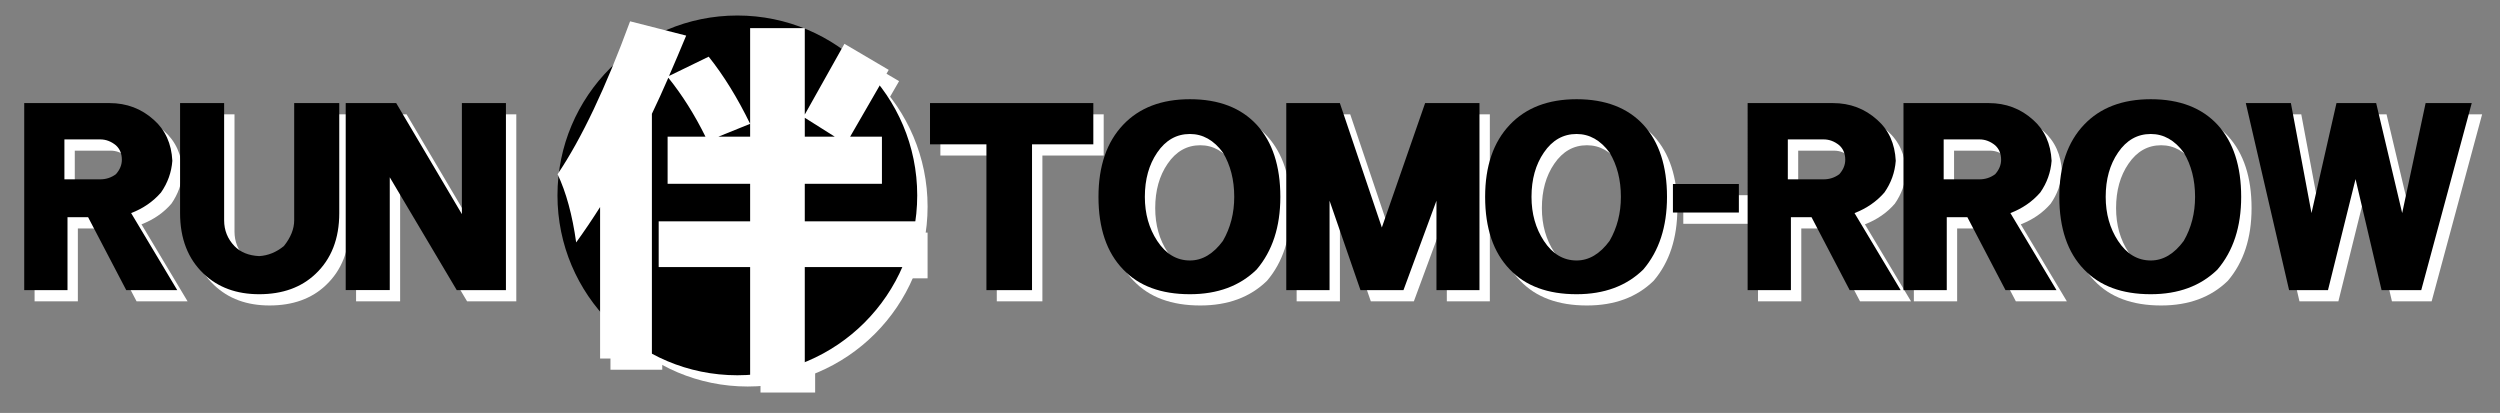 <?xml version="1.0" encoding="utf-8"?>
<!-- Generator: Adobe Illustrator 16.0.3, SVG Export Plug-In . SVG Version: 6.00 Build 0)  -->
<!DOCTYPE svg PUBLIC "-//W3C//DTD SVG 1.0//EN" "http://www.w3.org/TR/2001/REC-SVG-20010904/DTD/svg10.dtd">
<svg version="1.0" xmlns="http://www.w3.org/2000/svg" xmlns:xlink="http://www.w3.org/1999/xlink" x="0px" y="0px"
	 width="381.472px" height="63.008px" viewBox="0 0 381.472 63.008" enable-background="new 0 0 381.472 63.008"
	 xml:space="preserve">
<rect x="0" y="0" width="381.472" height="63.008" fill="#808080" stroke="none"/>
<g id="レイヤー_3">
	<g id="Runtomo_1_">
		<g>
			<path fill="#FFFFFF" d="M28.625,45.984h-7.783l-5.817-11.125h-3.144v11.125H5.277V17.446h13.011c2.62,0,4.874,0.853,6.761,2.556
				c1.755,1.547,2.698,3.63,2.83,6.25c-0.132,1.756-0.708,3.367-1.729,4.834c-1.206,1.39-2.726,2.437-4.56,3.145L28.625,45.984z
				 M20.176,26.094c0-0.917-0.302-1.651-0.904-2.201c-0.734-0.604-1.533-0.904-2.397-0.904H11.41v6.093h5.464
				c0.89,0,1.69-0.262,2.397-0.785C19.874,27.613,20.176,26.881,20.176,26.094z"/>
			<path fill="#FFFFFF" d="M53.351,34.23c0,3.905-1.206,6.997-3.616,9.277c-2.175,2.07-5.045,3.104-8.608,3.104
				c-3.459,0-6.276-1.035-8.451-3.104c-2.411-2.281-3.616-5.372-3.616-9.277V17.446h6.722V35.33c0,1.521,0.523,2.83,1.572,3.932
				c0.917,0.942,2.174,1.455,3.773,1.533c1.362-0.079,2.62-0.591,3.773-1.533c1.047-1.311,1.572-2.62,1.572-3.932V17.446h6.878
				L53.351,34.23L53.351,34.23z"/>
			<path fill="#FFFFFF" d="M78.782,45.984h-7.507l-10.22-17.217v17.216h-6.722V17.446h7.704L72.06,34.387V17.446h6.722V45.984z"/>
		</g>
		<g>
			<path fill="#FFFFFF" d="M141.54,31.53c0,15.16-12.291,27.448-27.445,27.448c-15.158,0-27.449-12.288-27.449-27.448
				c0-15.159,12.291-27.446,27.449-27.446C129.25,4.084,141.54,16.371,141.54,31.53z"/>
			<g>
				<path fill="#FFFFFF" d="M97.728,4.969l8.558,2.18c-0.873,2.108-1.743,4.161-2.616,6.159l6.05-2.943
					c2.289,2.871,4.397,6.287,6.324,10.248l-4.853,1.962h4.853V6.005h8.339v13.189l6.05-10.792l6.757,3.979l-5.886,10.192h4.852
					v7.195h-11.773v5.723h17.157v6.978h-17.157v17.427h-8.339V42.469h-13.954v-6.978h13.954v-5.723h-12.592v-7.195h5.778
					c-1.671-3.379-3.56-6.377-5.667-8.993c-0.836,1.927-1.672,3.762-2.509,5.505v37.337h-7.904V33.311
					c-1.197,1.891-2.416,3.689-3.65,5.397c-0.583-4.18-1.527-7.649-2.835-10.411C90.333,22.846,94.021,15.07,97.728,4.969z
					 M124.383,19.685v2.889h4.579L124.383,19.685z"/>
			</g>
		</g>
		<g>
			<path fill="#FFFFFF" d="M168.412,23.735h-9.355v22.249h-6.958V23.735h-8.608v-6.289h24.92L168.412,23.735L168.412,23.735z"/>
			<path fill="#FFFFFF" d="M196.949,31.755c0,4.56-1.206,8.254-3.616,11.084c-2.569,2.516-5.962,3.773-10.181,3.773
				c-4.402,0-7.796-1.258-10.181-3.773c-2.516-2.595-3.773-6.289-3.773-11.084c0-4.69,1.258-8.359,3.773-11.007
				c2.463-2.594,5.856-3.892,10.181-3.892c4.402,0,7.809,1.312,10.22,3.931C195.755,23.407,196.949,27.063,196.949,31.755z
				 M189.913,31.755c0-2.595-0.577-4.849-1.729-6.762c-1.39-1.887-3.066-2.83-5.031-2.83c-2.044,0-3.709,0.943-4.992,2.83
				c-1.258,1.834-1.887,4.088-1.887,6.762c0,2.567,0.629,4.809,1.887,6.721c1.31,1.992,2.974,2.987,4.992,2.987
				c1.887,0,3.563-0.995,5.031-2.987C189.335,36.484,189.913,34.243,189.913,31.755z"/>
			<path fill="#FFFFFF" d="M227.333,45.984h-6.564v-13.64l-5.031,13.64h-6.564l-4.717-13.64v13.64h-6.604V17.446h8.176l6.407,18.985
				l6.604-18.985h8.294L227.333,45.984L227.333,45.984z"/>
			<path fill="#FFFFFF" d="M255.948,31.755c0,4.56-1.206,8.254-3.616,11.084c-2.569,2.516-5.962,3.773-10.181,3.773
				c-4.402,0-7.797-1.258-10.181-3.773c-2.516-2.595-3.773-6.289-3.773-11.084c0-4.69,1.258-8.359,3.773-11.007
				c2.463-2.594,5.856-3.892,10.181-3.892c4.402,0,7.809,1.312,10.22,3.931C254.754,23.407,255.948,27.063,255.948,31.755z
				 M248.912,31.755c0-2.595-0.577-4.849-1.729-6.762c-1.39-1.887-3.066-2.83-5.031-2.83c-2.044,0-3.709,0.943-4.992,2.83
				c-1.258,1.834-1.887,4.088-1.887,6.762c0,2.567,0.629,4.809,1.887,6.721c1.31,1.992,2.974,2.987,4.992,2.987
				c1.887,0,3.563-0.995,5.031-2.987C248.334,36.484,248.912,34.243,248.912,31.755z"/>
			<path fill="#FFFFFF" d="M266.916,34.151h-10.063v-4.363h10.064L266.916,34.151L266.916,34.151z"/>
			<path fill="#FFFFFF" d="M291.603,45.984h-7.783l-5.817-11.125h-3.146v11.125h-6.604V17.446h13.012
				c2.619,0,4.873,0.853,6.76,2.556c1.756,1.547,2.699,3.63,2.83,6.25c-0.131,1.756-0.707,3.367-1.729,4.834
				c-1.206,1.39-2.727,2.437-4.561,3.145L291.603,45.984z M283.149,26.094c0-0.917-0.301-1.651-0.903-2.201
				c-0.733-0.604-1.533-0.904-2.397-0.904h-5.464v6.093h5.464c0.892,0,1.69-0.262,2.397-0.785
				C282.849,27.613,283.149,26.881,283.149,26.094z"/>
			<path fill="#FFFFFF" d="M315.382,45.984h-7.783l-5.816-11.125h-3.145v11.125h-6.604V17.446h13.011
				c2.62,0,4.874,0.853,6.762,2.556c1.754,1.547,2.697,3.63,2.829,6.25c-0.132,1.756-0.708,3.367-1.729,4.834
				c-1.205,1.39-2.725,2.437-4.559,3.145L315.382,45.984z M306.931,26.094c0-0.917-0.302-1.651-0.904-2.201
				c-0.733-0.604-1.532-0.904-2.396-0.904h-5.464v6.093h5.464c0.891,0,1.689-0.262,2.396-0.785
				C306.629,27.613,306.931,26.881,306.931,26.094z"/>
			<path fill="#FFFFFF" d="M343.563,31.755c0,4.56-1.205,8.254-3.615,11.084c-2.569,2.516-5.963,3.773-10.182,3.773
				c-4.401,0-7.797-1.258-10.181-3.773c-2.517-2.595-3.772-6.289-3.772-11.084c0-4.69,1.258-8.359,3.772-11.007
				c2.463-2.594,5.856-3.892,10.181-3.892c4.402,0,7.81,1.312,10.221,3.931C342.371,23.407,343.563,27.063,343.563,31.755z
				 M336.528,31.755c0-2.595-0.577-4.849-1.729-6.762c-1.39-1.887-3.065-2.83-5.03-2.83c-2.045,0-3.709,0.943-4.992,2.83
				c-1.258,1.834-1.887,4.088-1.887,6.762c0,2.567,0.629,4.809,1.887,6.721c1.31,1.992,2.974,2.987,4.992,2.987
				c1.887,0,3.563-0.995,5.03-2.987C335.951,36.484,336.528,34.243,336.528,31.755z"/>
			<path fill="#FFFFFF" d="M378.743,17.446l-7.704,28.538h-6.054l-3.971-16.941l-4.205,16.941h-5.936l-6.604-28.538h6.879
				l3.145,16.784l3.813-16.784h6.054l3.971,16.784l3.576-16.784H378.743z"/>
		</g>
	</g>
</g>
<g id="レイヤー_2">
	<g id="Runtomo">
		<g>
			<path d="M27.044,44.267h-7.783l-5.817-11.124H10.3v11.124H3.696V15.73h13.011c2.62,0,4.874,0.853,6.761,2.556
				c1.755,1.547,2.698,3.63,2.83,6.25c-0.132,1.756-0.708,3.367-1.729,4.834c-1.206,1.39-2.726,2.437-4.56,3.145L27.044,44.267z
				 M18.594,24.377c0-0.917-0.302-1.651-0.904-2.201c-0.734-0.604-1.533-0.904-2.397-0.904H9.828v6.093h5.464
				c0.89,0,1.69-0.262,2.397-0.785C18.292,25.897,18.594,25.164,18.594,24.377z"/>
			<path d="M51.769,32.514c0,3.905-1.206,6.997-3.616,9.276c-2.175,2.07-5.045,3.104-8.608,3.104c-3.459,0-6.276-1.035-8.451-3.104
				c-2.411-2.28-3.616-5.371-3.616-9.276V15.73H34.2v17.884c0,1.521,0.523,2.83,1.572,3.932c0.917,0.942,2.174,1.455,3.773,1.533
				c1.362-0.079,2.62-0.591,3.773-1.533c1.047-1.311,1.572-2.62,1.572-3.932V15.73h6.878L51.769,32.514L51.769,32.514z"/>
			<path d="M77.2,44.267h-7.507L59.473,27.05v17.216h-6.722V15.73h7.704l10.023,16.941V15.73H77.2V44.267z"/>
		</g>
		<g>
			<path d="M139.958,29.814c0,15.159-12.291,27.447-27.445,27.447c-15.158,0-27.449-12.288-27.449-27.447
				S97.355,2.367,112.513,2.367C127.668,2.367,139.958,14.655,139.958,29.814z"/>
			<g>
				<path fill="#FFFFFF" d="M96.146,3.252l8.558,2.18c-0.873,2.108-1.743,4.161-2.616,6.159l6.05-2.943
					c2.289,2.871,4.397,6.287,6.324,10.248l-4.853,1.962h4.853V4.288h8.339v13.189l6.05-10.792l6.757,3.979l-5.886,10.192h4.852
					v7.195h-11.773v5.723h17.157v6.978h-17.157V58.18h-8.339V40.752h-13.954v-6.978h13.954v-5.723H101.87v-7.195h5.778
					c-1.671-3.379-3.56-6.377-5.667-8.993c-0.836,1.927-1.672,3.762-2.509,5.505v37.337h-7.904v-23.11
					c-1.197,1.891-2.416,3.689-3.65,5.397c-0.583-4.18-1.527-7.649-2.835-10.411C88.751,21.13,92.44,13.354,96.146,3.252z
					 M122.802,17.969v2.889h4.579L122.802,17.969z"/>
			</g>
		</g>
		<g>
			<path d="M166.83,22.019h-9.355v22.248h-6.958V22.019h-8.608V15.73h24.92L166.83,22.019L166.83,22.019z"/>
			<path d="M195.367,30.038c0,4.56-1.206,8.254-3.616,11.084c-2.569,2.516-5.962,3.772-10.181,3.772
				c-4.402,0-7.796-1.258-10.181-3.772c-2.516-2.595-3.773-6.289-3.773-11.084c0-4.69,1.258-8.359,3.773-11.007
				c2.463-2.594,5.856-3.892,10.181-3.892c4.402,0,7.809,1.312,10.22,3.931C194.174,21.691,195.367,25.347,195.367,30.038z
				 M188.331,30.038c0-2.595-0.577-4.849-1.729-6.762c-1.39-1.887-3.066-2.83-5.031-2.83c-2.044,0-3.709,0.943-4.992,2.83
				c-1.258,1.834-1.887,4.088-1.887,6.762c0,2.567,0.629,4.809,1.887,6.721c1.31,1.992,2.974,2.987,4.992,2.987
				c1.887,0,3.563-0.995,5.031-2.987C187.754,34.768,188.331,32.527,188.331,30.038z"/>
			<path d="M225.751,44.267h-6.564v-13.64l-5.031,13.64h-6.564l-4.717-13.64v13.64h-6.604V15.73h8.176l6.407,18.985l6.604-18.985
				h8.294L225.751,44.267L225.751,44.267z"/>
			<path d="M254.366,30.038c0,4.56-1.206,8.254-3.616,11.084c-2.569,2.516-5.962,3.772-10.181,3.772
				c-4.402,0-7.797-1.258-10.181-3.772c-2.516-2.595-3.773-6.289-3.773-11.084c0-4.69,1.258-8.359,3.773-11.007
				c2.463-2.594,5.856-3.892,10.181-3.892c4.402,0,7.809,1.312,10.22,3.931C253.173,21.691,254.366,25.347,254.366,30.038z
				 M247.33,30.038c0-2.595-0.577-4.849-1.729-6.762c-1.39-1.887-3.066-2.83-5.031-2.83c-2.044,0-3.709,0.943-4.992,2.83
				c-1.258,1.834-1.887,4.088-1.887,6.762c0,2.567,0.629,4.809,1.887,6.721c1.31,1.992,2.974,2.987,4.992,2.987
				c1.887,0,3.563-0.995,5.031-2.987C246.753,34.768,247.33,32.527,247.33,30.038z"/>
			<path d="M265.332,32.435H255.27v-4.363h10.063L265.332,32.435L265.332,32.435z"/>
			<path d="M290.019,44.267h-7.783l-5.817-11.124h-3.146v11.124h-6.604V15.73h13.012c2.619,0,4.873,0.853,6.76,2.556
				c1.756,1.547,2.699,3.63,2.83,6.25c-0.131,1.756-0.707,3.367-1.729,4.834c-1.206,1.39-2.727,2.437-4.561,3.145L290.019,44.267z
				 M281.565,24.377c0-0.917-0.301-1.651-0.903-2.201c-0.733-0.604-1.533-0.904-2.397-0.904h-5.464v6.093h5.464
				c0.892,0,1.69-0.262,2.397-0.785C281.265,25.897,281.565,25.164,281.565,24.377z"/>
			<path d="M313.798,44.267h-7.783l-5.816-11.124h-3.145v11.124h-6.604V15.73h13.011c2.62,0,4.874,0.853,6.762,2.556
				c1.754,1.547,2.697,3.63,2.829,6.25c-0.132,1.756-0.708,3.367-1.729,4.834c-1.205,1.39-2.725,2.437-4.559,3.145L313.798,44.267z
				 M305.347,24.377c0-0.917-0.302-1.651-0.904-2.201c-0.733-0.604-1.532-0.904-2.396-0.904h-5.464v6.093h5.464
				c0.891,0,1.689-0.262,2.396-0.785C305.045,25.897,305.347,25.164,305.347,24.377z"/>
			<path d="M341.979,30.038c0,4.56-1.205,8.254-3.615,11.084c-2.569,2.516-5.963,3.772-10.182,3.772
				c-4.401,0-7.797-1.258-10.181-3.772c-2.517-2.595-3.772-6.289-3.772-11.084c0-4.69,1.258-8.359,3.772-11.007
				c2.463-2.594,5.856-3.892,10.181-3.892c4.402,0,7.81,1.312,10.221,3.931C340.787,21.691,341.979,25.347,341.979,30.038z
				 M334.944,30.038c0-2.595-0.577-4.849-1.729-6.762c-1.39-1.887-3.065-2.83-5.03-2.83c-2.045,0-3.709,0.943-4.992,2.83
				c-1.258,1.834-1.887,4.088-1.887,6.762c0,2.567,0.629,4.809,1.887,6.721c1.31,1.992,2.974,2.987,4.992,2.987
				c1.887,0,3.563-0.995,5.03-2.987C334.367,34.768,334.944,32.527,334.944,30.038z"/>
			<path d="M377.159,15.73l-7.704,28.537h-6.054l-3.971-16.94l-4.205,16.94h-5.936l-6.604-28.537h6.879l3.145,16.784l3.813-16.784
				h6.054l3.971,16.784l3.576-16.784H377.159z"/>
		</g>
	</g>
</g>
</svg>
